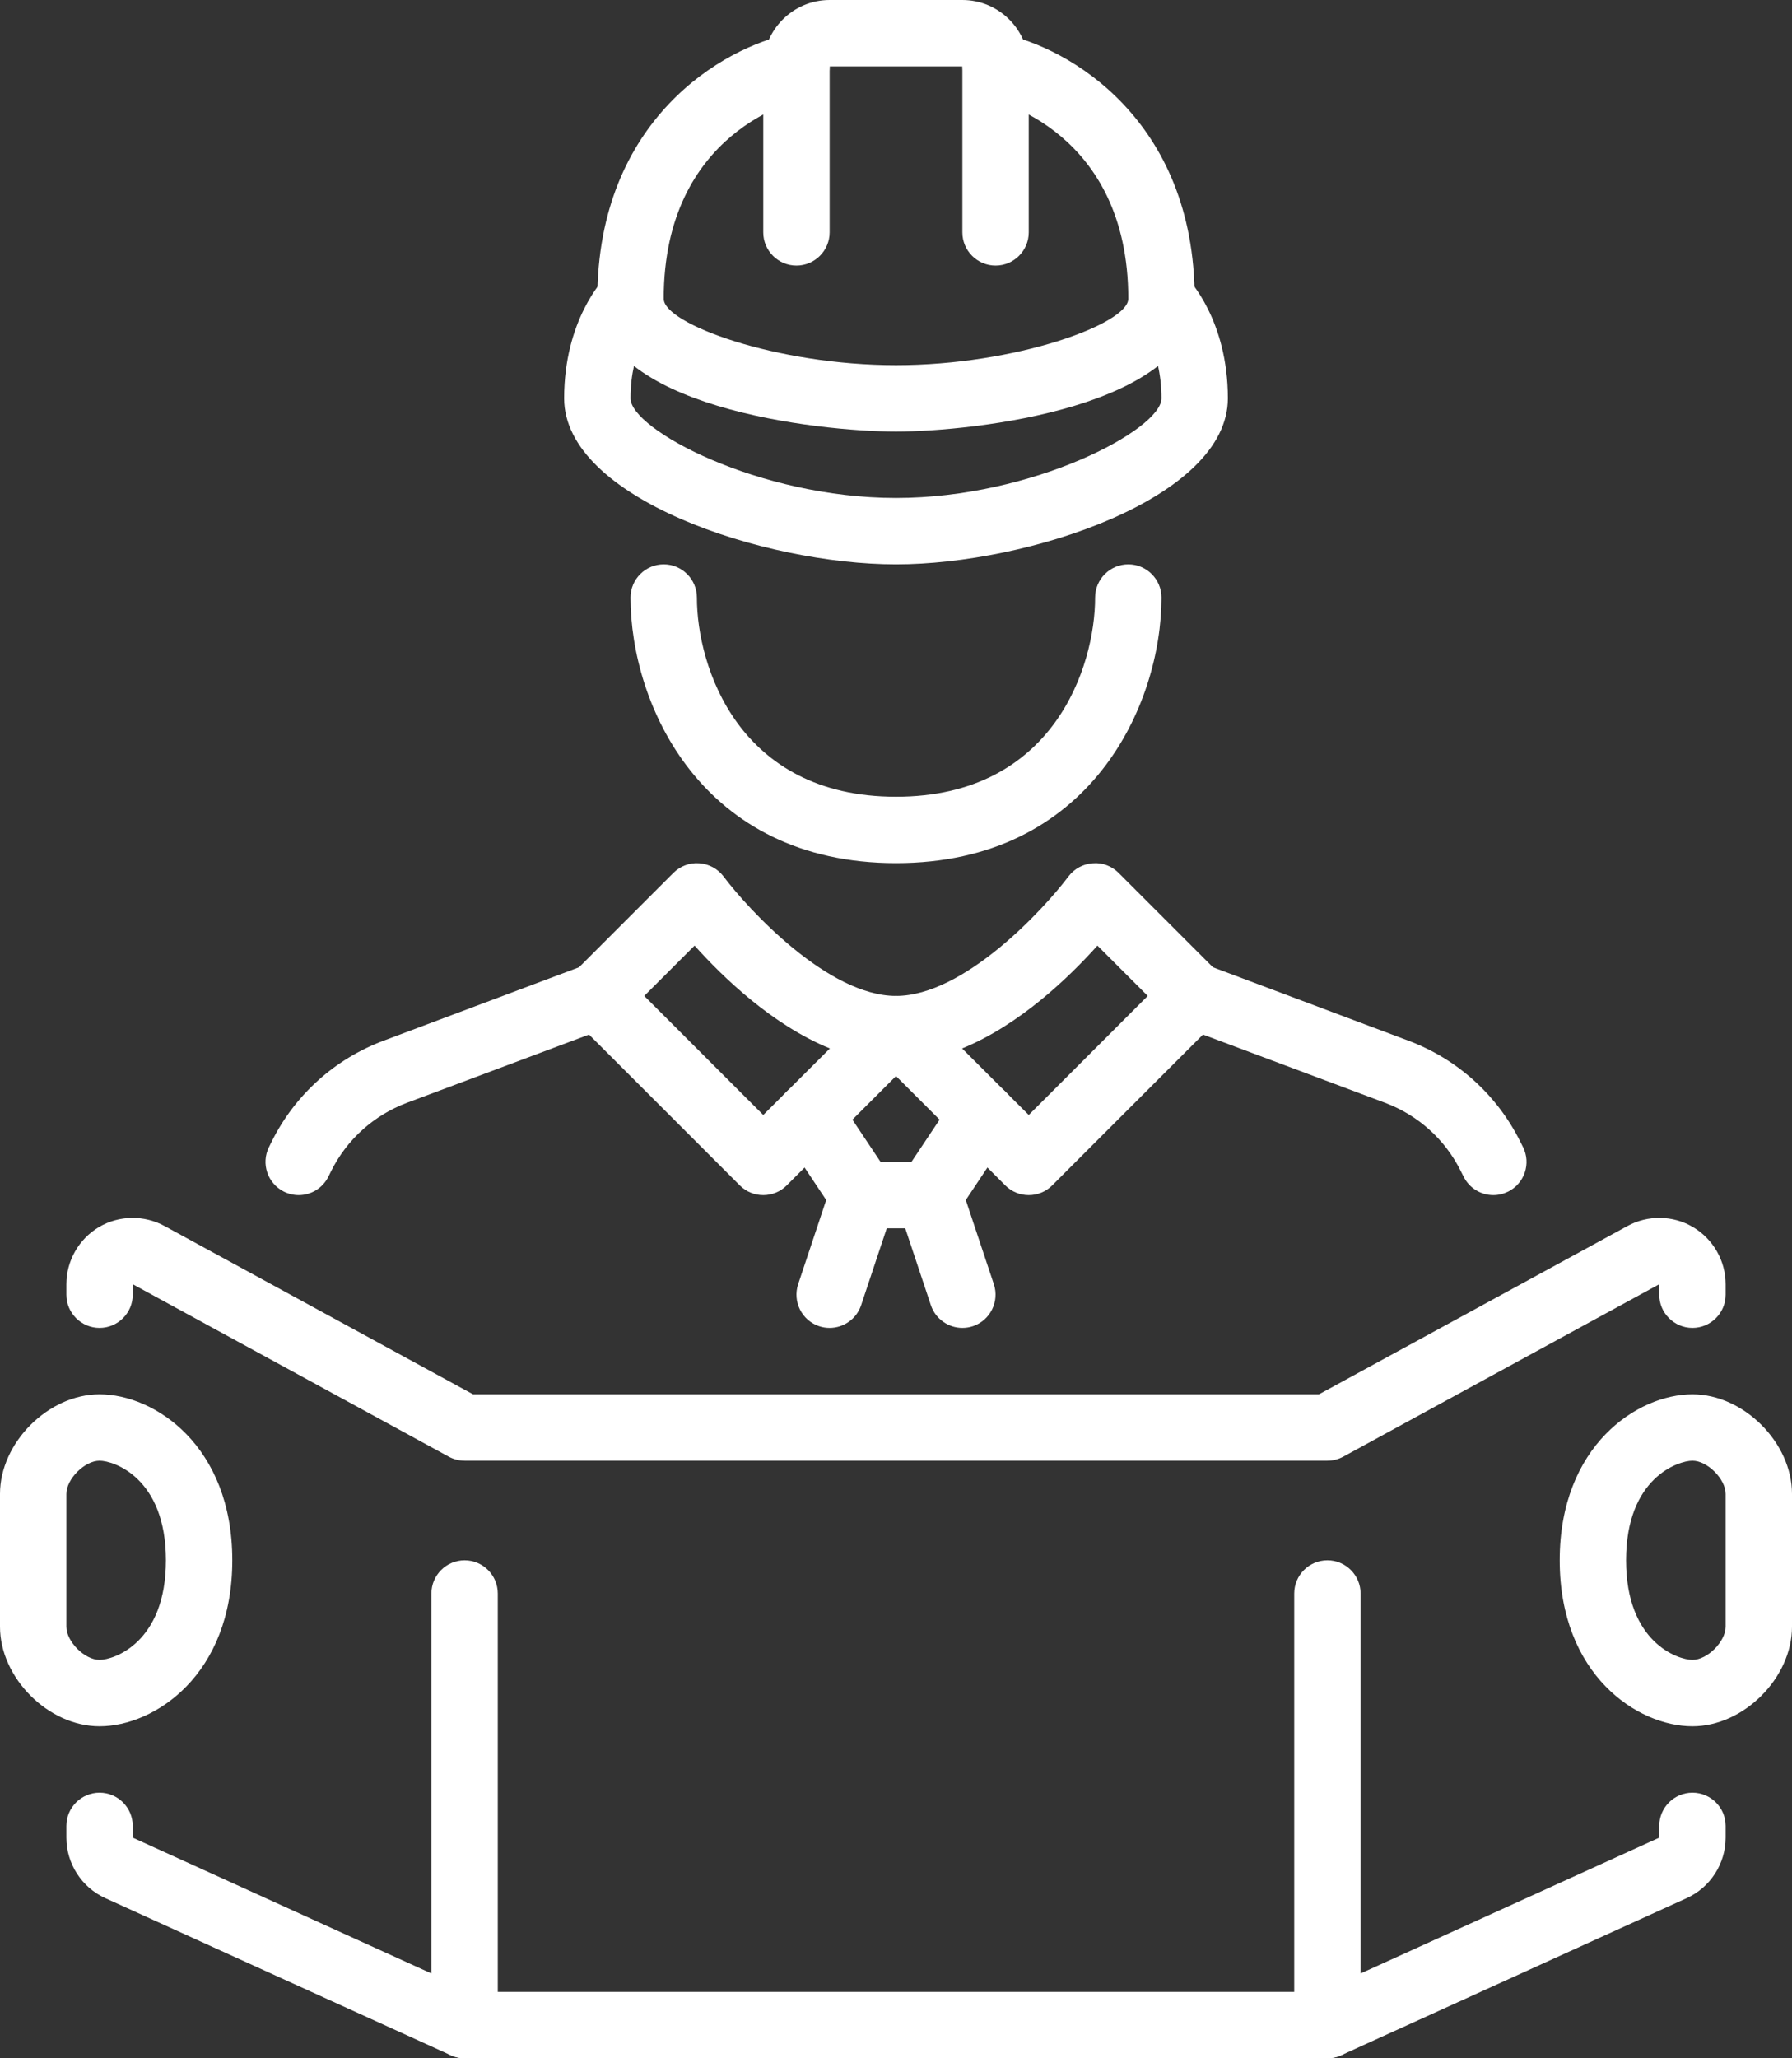 <?xml version="1.0" encoding="UTF-8" standalone="no"?><svg xmlns="http://www.w3.org/2000/svg" xmlns:xlink="http://www.w3.org/1999/xlink" fill="#ffffff" height="62" preserveAspectRatio="xMidYMid meet" version="1" viewBox="0.0 0.0 54.0 62.0" width="54" zoomAndPan="magnify"><rect x="0.0" y="0.0" width="54.0" height="62.0" fill="#333333" stroke="none"/><g id="change1_1"><path d="M 30 8 C 29.449 8 29 7.551 29 7 L 29 2 L 25 2 L 25 7 C 25 7.551 24.551 8 24 8 C 23.449 8 23 7.551 23 7 L 23 2 C 23 0.898 23.898 0 25 0 L 29 0 C 30.102 0 31 0.898 31 2 L 31 7 C 31 7.551 30.551 8 30 8" fill="inherit"/><path d="M 27 13 C 24.664 13 18 12.266 18 9 C 18 3.605 21.797 1.422 23.805 1.02 C 24.352 0.91 24.871 1.262 24.98 1.805 C 25.09 2.344 24.738 2.867 24.199 2.98 C 24.016 3.02 20 3.938 20 9 C 20 9.754 23.391 11 27 11 C 30.609 11 34 9.754 34 9 C 34 3.93 29.969 3.016 29.797 2.98 C 29.262 2.863 28.91 2.336 29.023 1.797 C 29.137 1.262 29.66 0.914 30.195 1.02 C 32.203 1.422 36 3.605 36 9 C 36 12.266 29.336 13 27 13" fill="inherit"/><path d="M 27 17 C 23.02 17 17 15.008 17 12 C 17 9.652 18.16 8.426 18.293 8.293 C 18.684 7.902 19.316 7.902 19.707 8.293 C 20.094 8.68 20.098 9.305 19.719 9.699 C 19.668 9.75 19 10.504 19 12 C 19 12.938 22.867 15 27 15 C 31.133 15 35 12.938 35 12 C 35 10.48 34.309 9.727 34.281 9.695 C 33.91 9.297 33.918 8.668 34.309 8.289 C 34.703 7.91 35.32 7.906 35.707 8.293 C 35.84 8.426 37 9.652 37 12 C 37 15.008 30.98 17 27 17" fill="inherit"/><path d="M 27 26 C 21.133 26 19 21.215 19 18 C 19 17.449 19.449 17 20 17 C 20.551 17 21 17.449 21 18 C 21 20.074 22.254 24 27 24 C 31.746 24 33 20.074 33 18 C 33 17.449 33.449 17 34 17 C 34.551 17 35 17.449 35 18 C 35 21.215 32.867 26 27 26" fill="inherit"/><path d="M 28.992 31.582 L 31 33.586 L 34.586 30 L 33.07 28.484 C 32.219 29.434 30.727 30.875 28.992 31.582 Z M 31 36 C 30.742 36 30.488 35.902 30.293 35.707 L 26.293 31.707 C 26.008 31.422 25.922 30.992 26.078 30.617 C 26.23 30.242 26.594 30 27 30 C 29.043 30 31.445 27.402 32.199 26.398 C 32.375 26.168 32.641 26.023 32.93 26.004 C 33.219 25.977 33.504 26.09 33.707 26.293 L 36.707 29.293 C 37.098 29.684 37.098 30.316 36.707 30.707 L 31.707 35.707 C 31.512 35.902 31.258 36 31 36" fill="inherit"/><path d="M 19.414 30 L 23 33.586 L 25.008 31.582 C 23.273 30.875 21.781 29.434 20.93 28.484 Z M 23 36 C 22.742 36 22.488 35.902 22.293 35.707 L 17.293 30.707 C 16.902 30.316 16.902 29.684 17.293 29.293 L 20.293 26.293 C 20.496 26.09 20.785 25.98 21.07 26.004 C 21.359 26.023 21.625 26.168 21.801 26.398 C 22.555 27.402 24.957 30 27 30 C 27.406 30 27.77 30.242 27.922 30.617 C 28.078 30.992 27.992 31.422 27.707 31.707 L 23.707 35.707 C 23.512 35.902 23.258 36 23 36" fill="inherit"/><path d="M 45 36 C 44.633 36 44.281 35.797 44.105 35.445 L 44.016 35.27 C 43.543 34.32 42.734 33.594 41.738 33.219 L 35.648 30.938 C 35.133 30.742 34.871 30.164 35.062 29.648 C 35.258 29.133 35.836 28.871 36.352 29.062 L 42.441 31.348 C 43.91 31.898 45.102 32.973 45.805 34.375 L 45.895 34.555 C 46.141 35.047 45.941 35.648 45.445 35.895 C 45.301 35.965 45.152 36 45 36" fill="inherit"/><path d="M 9 36 C 8.852 36 8.699 35.965 8.555 35.895 C 8.062 35.648 7.859 35.047 8.105 34.555 L 8.191 34.379 C 8.895 32.973 10.09 31.898 11.559 31.348 L 17.648 29.062 C 18.164 28.871 18.742 29.133 18.938 29.648 C 19.129 30.164 18.867 30.742 18.352 30.938 L 12.262 33.219 C 11.266 33.594 10.457 34.32 9.98 35.273 L 9.895 35.445 C 9.719 35.797 9.367 36 9 36" fill="inherit"/><path d="M 28 37 L 26 37 C 25.664 37 25.352 36.832 25.168 36.555 L 23.57 34.156 C 23.262 33.695 23.387 33.074 23.844 32.77 C 24.305 32.461 24.926 32.586 25.23 33.043 L 26.535 35 L 27.465 35 L 28.77 33.043 C 29.074 32.586 29.691 32.461 30.156 32.77 C 30.613 33.074 30.738 33.695 30.43 34.156 L 28.832 36.555 C 28.648 36.832 28.336 37 28 37" fill="inherit"/><path d="M 29 40 C 28.582 40 28.191 39.734 28.051 39.316 L 27.051 36.316 C 26.879 35.793 27.16 35.227 27.684 35.051 C 28.211 34.875 28.773 35.16 28.949 35.684 L 29.949 38.684 C 30.121 39.207 29.84 39.773 29.316 39.949 C 29.211 39.984 29.105 40 29 40" fill="inherit"/><path d="M 25 40 C 24.895 40 24.789 39.984 24.684 39.949 C 24.16 39.773 23.879 39.207 24.051 38.684 L 25.051 35.684 C 25.227 35.16 25.789 34.875 26.316 35.051 C 26.84 35.227 27.121 35.793 26.949 36.316 L 25.949 39.316 C 25.809 39.734 25.418 40 25 40" fill="inherit"/><path d="M 40 44 L 14 44 C 13.832 44 13.668 43.957 13.523 43.879 L 4 38.684 L 4 39 C 4 39.551 3.551 40 3 40 C 2.449 40 2 39.551 2 39 L 2 38.684 C 2 37.98 2.375 37.324 2.977 36.965 C 3.582 36.605 4.34 36.594 4.957 36.93 L 14.254 42 L 39.746 42 L 49.043 36.93 C 49.656 36.594 50.418 36.605 51.02 36.965 C 51.625 37.324 52 37.98 52 38.684 L 52 39 C 52 39.551 51.551 40 51 40 C 50.449 40 50 39.551 50 39 L 50 38.684 L 40.477 43.879 C 40.332 43.957 40.168 44 40 44" fill="inherit"/><path d="M 51 44 C 50.578 44 49 44.512 49 47 C 49 49.488 50.578 50 51 50 C 51.449 50 52 49.449 52 49 L 52 45 C 52 44.551 51.449 44 51 44 Z M 51 52 C 49.34 52 47 50.449 47 47 C 47 43.551 49.34 42 51 42 C 52.543 42 54 43.457 54 45 L 54 49 C 54 50.543 52.543 52 51 52" fill="inherit"/><path d="M 3 44 C 2.551 44 2 44.551 2 45 L 2 49 C 2 49.449 2.551 50 3 50 C 3.422 50 5 49.488 5 47 C 5 44.512 3.422 44 3 44 Z M 3 52 C 1.457 52 0 50.543 0 49 L 0 45 C 0 43.457 1.457 42 3 42 C 4.66 42 7 43.551 7 47 C 7 50.449 4.66 52 3 52" fill="inherit"/><path d="M 40 62 L 14 62 C 13.855 62 13.715 61.969 13.586 61.91 L 3.172 57.176 C 2.461 56.852 2 56.137 2 55.355 L 2 55 C 2 54.449 2.449 54 3 54 C 3.551 54 4 54.449 4 55 L 4 55.355 L 14.219 60 L 39.781 60 L 50 55.355 L 50 55 C 50 54.449 50.449 54 51 54 C 51.551 54 52 54.449 52 55 L 52 55.355 C 52 56.137 51.539 56.852 50.828 57.176 L 40.414 61.91 C 40.285 61.969 40.145 62 40 62" fill="inherit"/><path d="M 40 62 C 39.449 62 39 61.551 39 61 L 39 48 C 39 47.449 39.449 47 40 47 C 40.551 47 41 47.449 41 48 L 41 61 C 41 61.551 40.551 62 40 62" fill="inherit"/><path d="M 14 62 C 13.449 62 13 61.551 13 61 L 13 48 C 13 47.449 13.449 47 14 47 C 14.551 47 15 47.449 15 48 L 15 61 C 15 61.551 14.551 62 14 62" fill="inherit"/></g></svg>